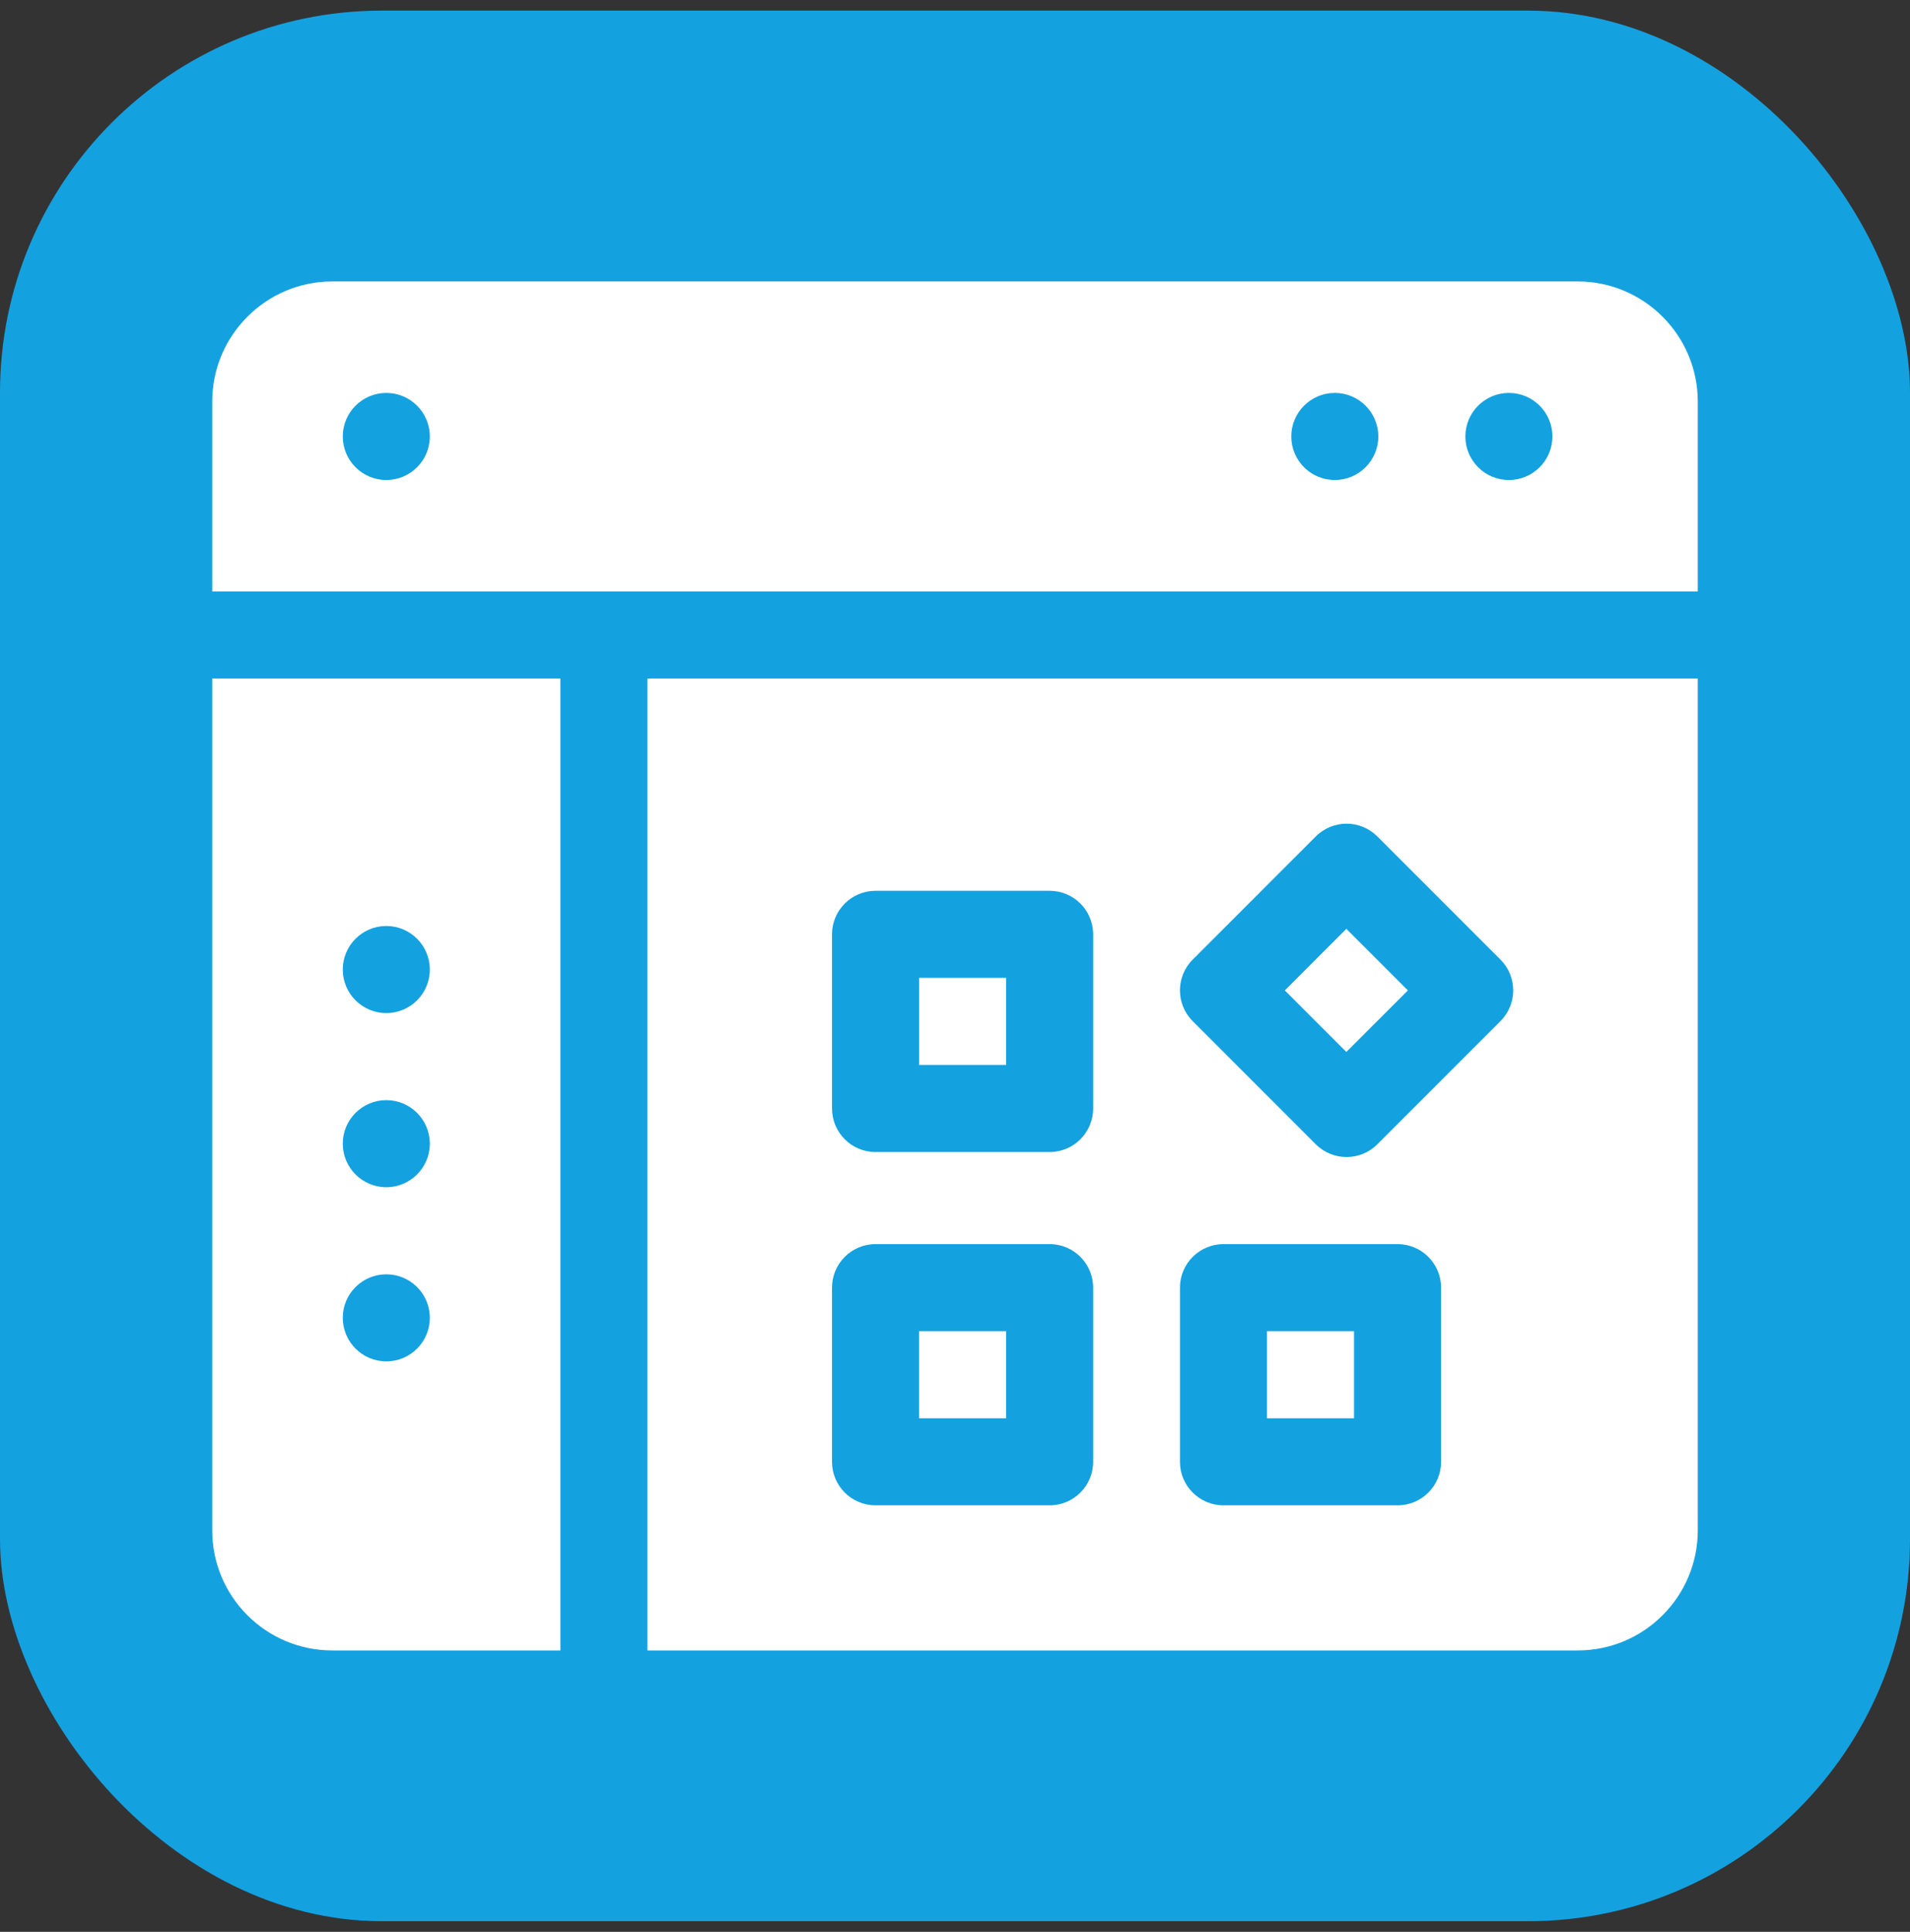 <svg xmlns="http://www.w3.org/2000/svg" width="90" height="91" viewBox="0 0 90 91" fill="none"><rect x="0" y="0" width="90" height="91" fill="#333333" stroke="none"/><rect y="0.5" width="90" height="90" rx="18" fill="#0FB1FA" fill-opacity="0.867"></rect><path d="M60.542 46.654L63.441 43.754L66.341 46.654L63.441 49.553L60.542 46.654ZM43.307 46.063H47.408V50.165H43.307V46.063Z" fill="white"></path><path d="M43.306 62.706V66.808H47.408V62.706H43.306ZM59.701 62.706V66.808H63.803V62.706H59.701ZM59.701 62.706V66.808H63.803V62.706H59.701ZM43.306 62.706V66.808H47.408V62.706H43.306ZM30.508 31.964V77.745H74.341C77.467 77.745 80 75.212 80 72.087V31.964H30.508ZM51.509 68.859C51.509 69.992 50.593 70.909 49.458 70.909H41.255C40.123 70.909 39.205 69.992 39.205 68.859V60.656C39.205 59.523 40.123 58.605 41.255 58.605H49.458C50.593 58.605 51.509 59.523 51.509 60.656V68.859ZM51.509 52.216C51.509 53.348 50.593 54.267 49.458 54.267H41.255C40.123 54.267 39.205 53.348 39.205 52.216V44.013C39.205 42.879 40.123 41.962 41.255 41.962H49.458C50.593 41.962 51.509 42.879 51.509 44.013V52.216ZM67.904 68.859C67.904 69.992 66.987 70.909 65.854 70.909H57.651C56.52 70.909 55.6 69.992 55.6 68.859V60.656C55.6 59.523 56.52 58.605 57.651 58.605H65.854C66.987 58.605 67.904 59.523 67.904 60.656V68.859ZM70.702 48.102L64.901 53.903C64.111 54.697 62.806 54.708 62.001 53.903L56.201 48.102C55.398 47.301 55.402 45.999 56.201 45.202L62.001 39.401C62.803 38.599 64.102 38.6 64.901 39.401L70.702 45.202C71.502 46.002 71.504 47.298 70.702 48.102ZM59.701 66.808H63.803V62.706H59.701V66.808ZM43.306 66.808H47.408V62.706H43.306V66.808ZM43.306 62.706V66.808H47.408V62.706H43.306ZM43.306 62.706V66.808H47.408V62.706H43.306ZM10 31.964V72.087C10 75.212 12.533 77.745 15.659 77.745H26.406V31.964H10ZM18.203 64.128C17.071 64.128 16.152 63.209 16.152 62.077C16.152 60.944 17.071 60.027 18.203 60.027C19.335 60.027 20.254 60.944 20.254 62.077C20.254 63.209 19.335 64.128 18.203 64.128ZM18.203 55.925C17.071 55.925 16.152 55.006 16.152 53.874C16.152 52.741 17.071 51.823 18.203 51.823C19.335 51.823 20.254 52.741 20.254 53.874C20.254 55.006 19.335 55.925 18.203 55.925ZM18.203 47.722C17.071 47.722 16.152 46.803 16.152 45.671C16.152 44.538 17.071 43.62 18.203 43.62C19.335 43.62 20.254 44.538 20.254 45.671C20.254 46.803 19.335 47.722 18.203 47.722ZM74.341 13.258H15.659C12.539 13.258 10 15.797 10 18.917V27.862H80V18.917C80 15.797 77.461 13.258 74.341 13.258ZM18.203 22.611C17.071 22.611 16.152 21.692 16.152 20.56C16.152 19.428 17.071 18.509 18.203 18.509C19.335 18.509 20.254 19.428 20.254 20.56C20.254 21.692 19.335 22.611 18.203 22.611ZM62.897 22.611C61.764 22.611 60.846 21.692 60.846 20.56C60.846 19.428 61.764 18.509 62.897 18.509C64.028 18.509 64.947 19.428 64.947 20.56C64.947 21.692 64.028 22.611 62.897 22.611ZM71.1 22.611C69.968 22.611 69.049 21.692 69.049 20.56C69.049 19.428 69.968 18.509 71.1 18.509C72.232 18.509 73.15 19.428 73.15 20.56C73.15 21.692 72.232 22.611 71.1 22.611Z" fill="white"></path></svg>